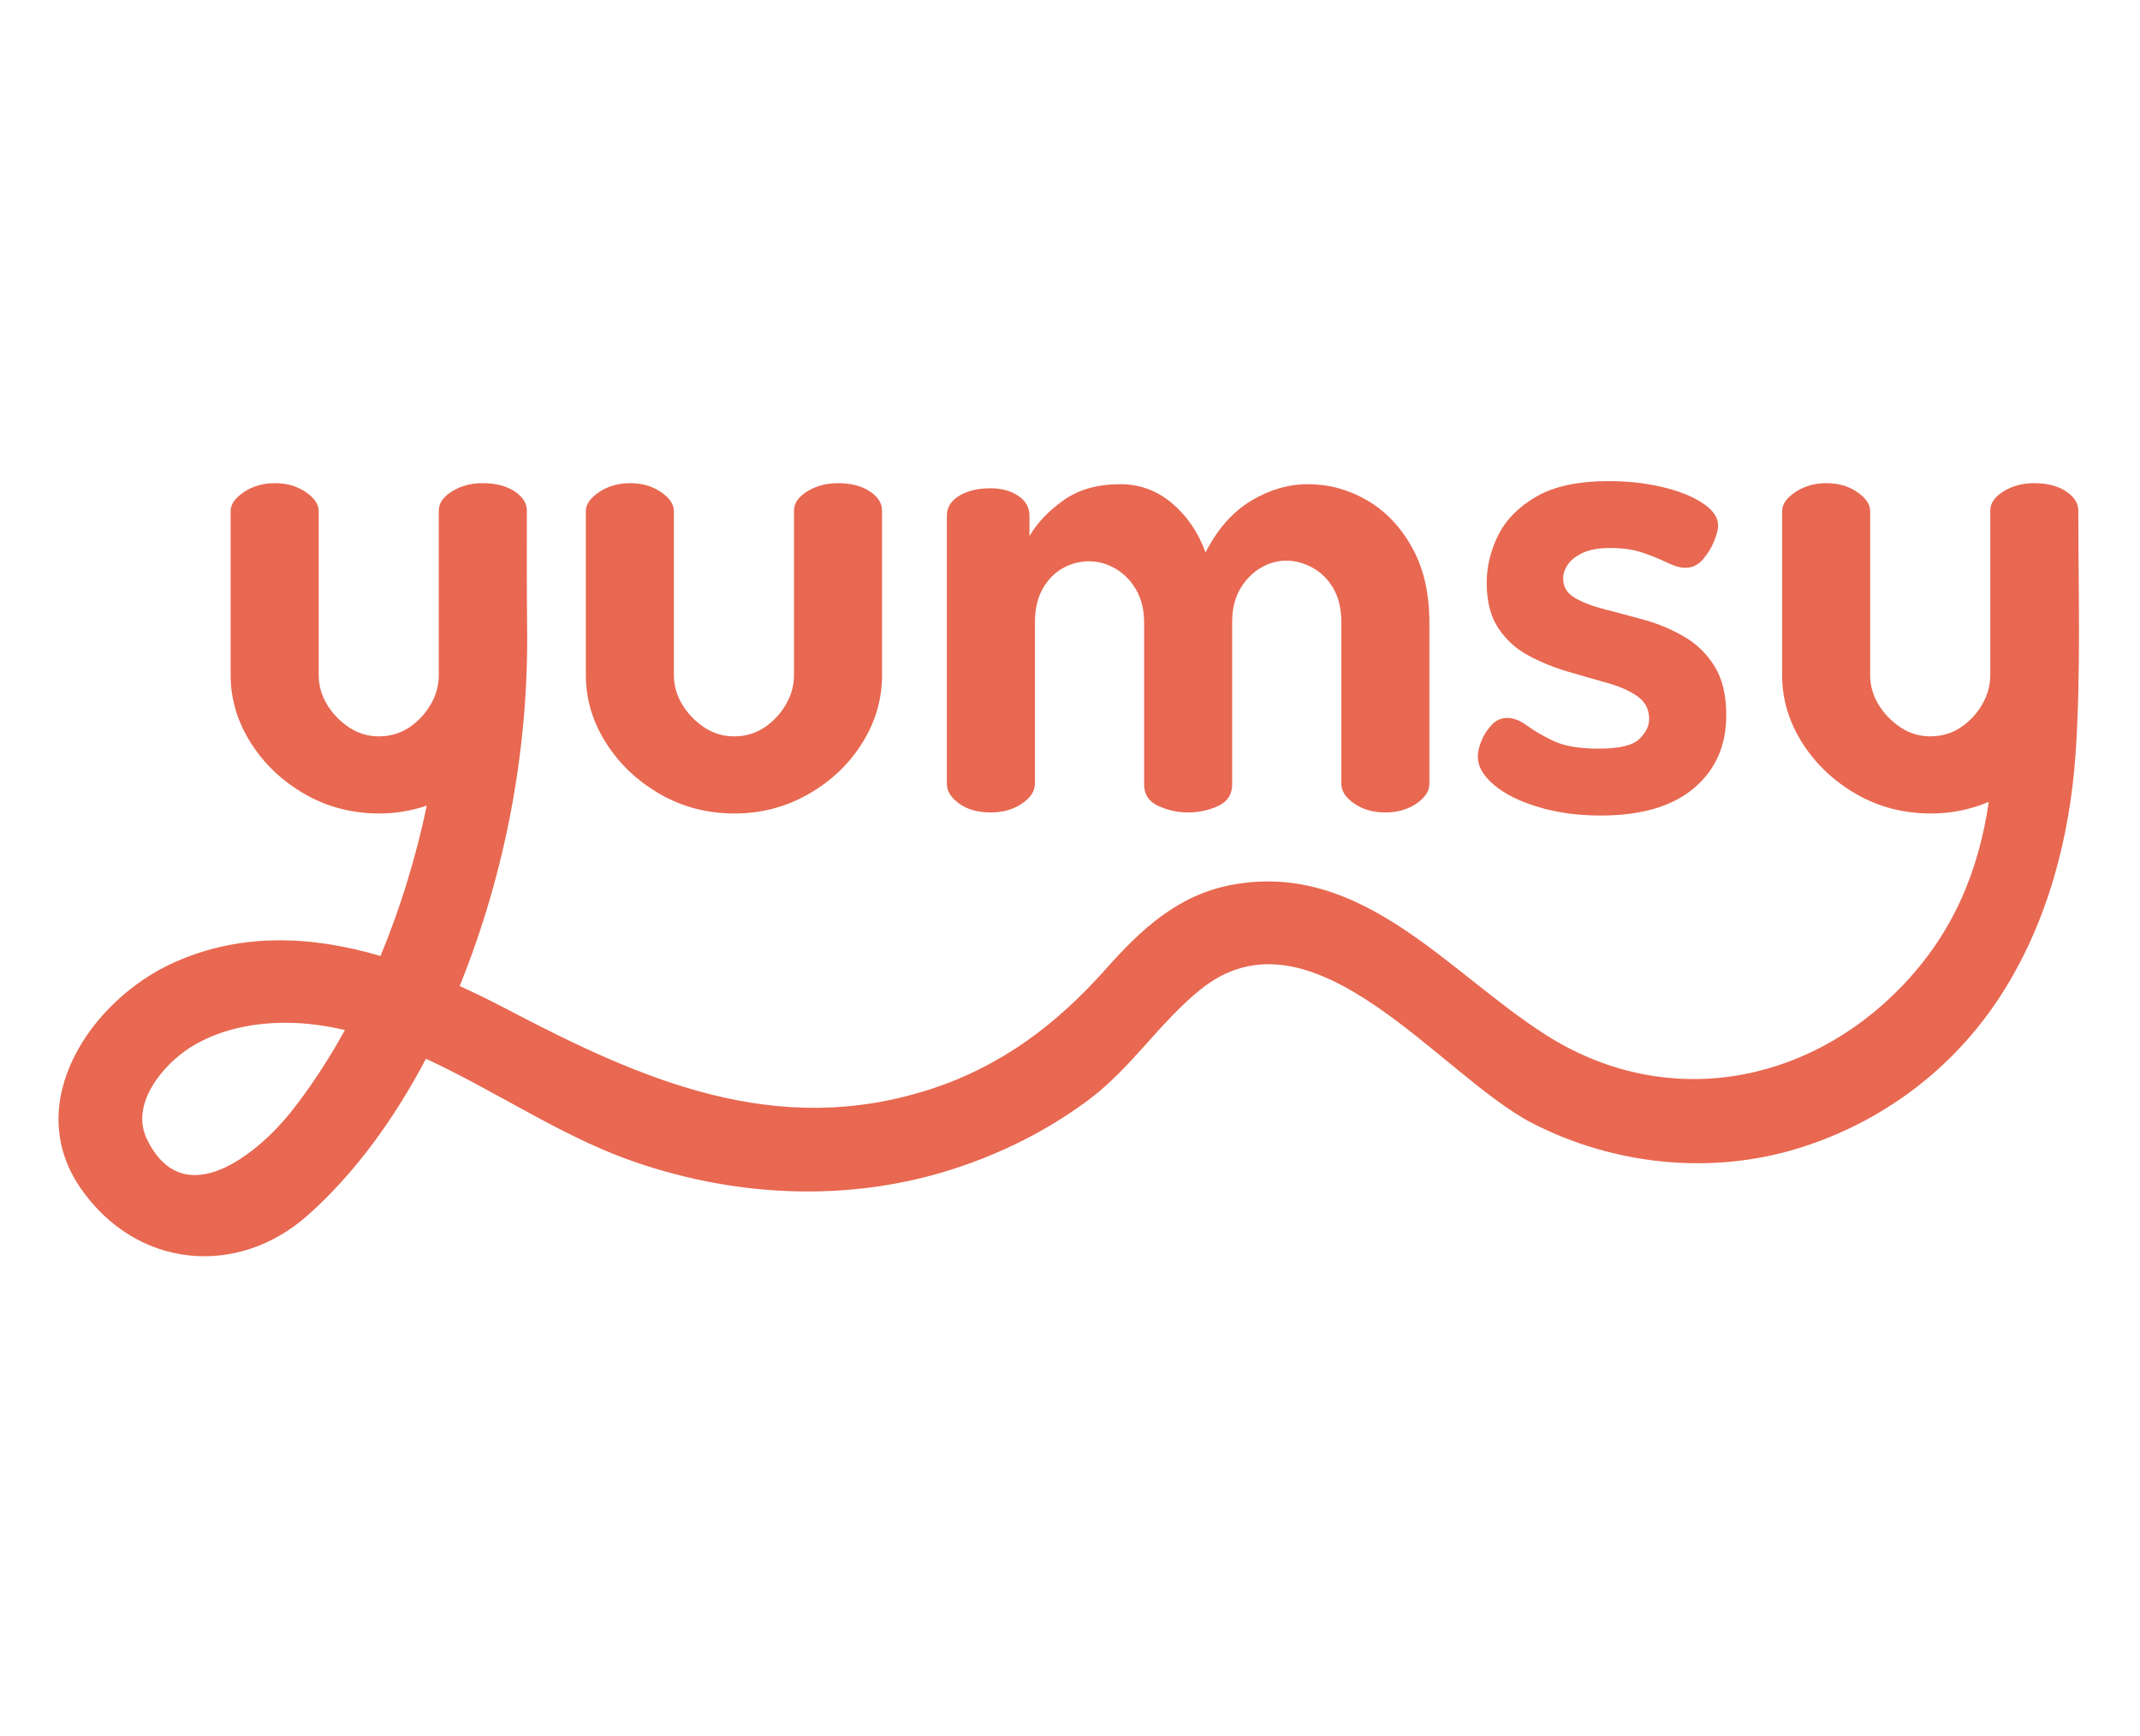 <?xml version="1.0" encoding="UTF-8" standalone="no"?>
<svg
   xmlns:dc="http://purl.org/dc/elements/1.1/"
   xmlns:cc="http://creativecommons.org/ns#"
   xmlns:rdf="http://www.w3.org/1999/02/22-rdf-syntax-ns#"
   xmlns:svg="http://www.w3.org/2000/svg"
   xmlns="http://www.w3.org/2000/svg"
   xmlns:sodipodi="http://sodipodi.sourceforge.net/DTD/sodipodi-0.dtd"
   xmlns:inkscape="http://www.inkscape.org/namespaces/inkscape"
   inkscape:export-ydpi="90"
   inkscape:export-xdpi="90"
   inkscape:export-filename="C:\Users\sice\Desktop\hazBarrioDiseño\hazBarrio\hazBarrio\elementosGraficos\background.png"
   sodipodi:docname="hazbarrio.svg"
   inkscape:version="1.0 (4035a4f, 2020-05-01)"
   id="svg3796"
   height="146"
   width="180"
   version="1.1">
  <sodipodi:namedview
     inkscape:document-rotation="0"
     inkscape:current-layer="svg3796"
     inkscape:window-maximized="0"
     inkscape:window-y="25"
     inkscape:window-x="0"
     inkscape:cy="179.56705"
     inkscape:cx="88.672037"
     inkscape:zoom="1.1319325"
     showgrid="false"
     id="namedview37"
     inkscape:window-height="696"
     inkscape:window-width="1251"
     inkscape:pageshadow="2"
     inkscape:pageopacity="0"
     guidetolerance="10"
     gridtolerance="10"
     objecttolerance="10"
     borderopacity="1"
     bordercolor="#666666"
     pagecolor="#ffffff" />
  <defs
     id="defs3798">
    <clipPath
       id="clipPath2999">
      <path
         d="M 0,482 512,482 512,0 0,0 0,482 z"
         id="path3001"
         inkscape:connector-curvature="0" />
    </clipPath>
    <clipPath
       id="clipPath2999-1">
      <path
         inkscape:connector-curvature="0"
         id="path3001-7"
         d="M 0,482 512,482 512,0 0,0 0,482 z" />
    </clipPath>
    <clipPath
       id="clipPath3097">
      <path
         inkscape:connector-curvature="0"
         id="path3099"
         d="M 0,482 512,482 512,0 0,0 0,482 z" />
    </clipPath>
    <clipPath
       clipPathUnits="userSpaceOnUse"
       id="clipPath64">
      <path
         d="M 0,504 H 792 V 0 H 0 Z"
         id="path62" />
    </clipPath>
  </defs>
  <g
     transform="matrix(0.829,0,0,-0.829,-238.347,277.246)"
     id="g58"
     style="fill:#e86851;fill-opacity:1">
    <g
       id="g60"
       clip-path="url(#clipPath64)"
       style="fill:#e86851;fill-opacity:1">
      <g
         id="g66"
         transform="translate(354.467,253.872)"
         style="fill:#e86851;fill-opacity:1">
        <path
           d="m 0,0 c 2.285,-1.316 4.812,-1.974 7.582,-1.974 2.677,0 5.159,0.646 7.444,1.94 2.285,1.291 4.108,3.011 5.47,5.158 1.361,2.146 2.043,4.466 2.043,6.959 v 16.688 c 0,0.739 -0.415,1.386 -1.246,1.939 -0.831,0.554 -1.916,0.831 -3.255,0.831 -1.154,0 -2.181,-0.277 -3.081,-0.831 -0.901,-0.553 -1.35,-1.2 -1.35,-1.939 V 12.083 c 0,-1.062 -0.277,-2.067 -0.832,-3.011 C 12.222,8.124 11.494,7.35 10.595,6.751 9.694,6.151 8.667,5.85 7.513,5.85 6.405,5.85 5.389,6.163 4.466,6.785 3.542,7.409 2.804,8.182 2.25,9.106 1.696,10.028 1.419,11.021 1.419,12.083 v 16.619 c 0,0.692 -0.439,1.338 -1.316,1.938 -0.877,0.601 -1.916,0.901 -3.115,0.901 -1.202,0 -2.251,-0.3 -3.151,-0.901 -0.9,-0.6 -1.351,-1.246 -1.351,-1.938 V 12.083 c 0,-2.447 0.681,-4.743 2.043,-6.889 C -4.11,3.047 -2.285,1.316 0,0"
           style="fill:#e86851;fill-opacity:1;fill-rule:nonzero;stroke:none"
           id="path68" />
      </g>
      <g
         id="g70"
         transform="translate(316.956,221.518)"
         style="fill:#e86851;fill-opacity:1">
        <path
           d="m 0,0 c -3.143,-3.933 -10.789,-10.462 -14.548,-2.637 -1.715,3.569 1.681,7.567 4.448,9.302 2.859,1.792 6.321,2.488 9.66,2.481 C 1.605,9.142 3.596,8.861 5.552,8.41 3.882,5.384 2.033,2.544 0,0 m 181.426,61.125 c 0,0.739 -0.415,1.386 -1.247,1.94 -0.83,0.553 -1.915,0.83 -3.254,0.83 -1.155,0 -2.181,-0.277 -3.081,-0.83 -0.901,-0.554 -1.35,-1.201 -1.35,-1.94 V 44.437 c 0,-1.062 -0.277,-2.067 -0.832,-3.011 -0.554,-0.947 -1.281,-1.722 -2.181,-2.321 -0.9,-0.6 -1.928,-0.9 -3.081,-0.9 -1.108,0 -2.124,0.312 -3.047,0.934 -0.924,0.624 -1.662,1.397 -2.216,2.321 -0.554,0.923 -0.831,1.915 -0.831,2.977 v 16.619 c 0,0.693 -0.439,1.338 -1.316,1.939 -0.877,0.6 -1.916,0.9 -3.115,0.9 -1.202,0 -2.251,-0.3 -3.151,-0.9 -0.901,-0.601 -1.351,-1.246 -1.351,-1.939 V 44.437 c 0,-2.446 0.681,-4.742 2.043,-6.889 1.361,-2.147 3.186,-3.878 5.471,-5.194 2.285,-1.316 4.812,-1.974 7.582,-1.974 2.076,0 4.032,0.4 5.872,1.178 C 171.332,24.661 168.81,18.314 163.464,12.785 153.767,2.757 139.447,0.277 127.448,7.884 117.547,14.16 108.779,25.605 95.561,23.144 90.088,22.124 86.367,18.663 82.781,14.627 77.81,9.03 72.197,4.761 65.012,2.423 49.283,-2.696 35.702,3.331 21.931,10.554 c -1.541,0.808 -3.124,1.587 -4.734,2.321 4.638,11.472 6.987,23.931 6.842,36.302 -0.046,3.982 -0.028,7.965 -0.028,11.948 0,0.739 -0.416,1.386 -1.247,1.94 -0.831,0.553 -1.916,0.83 -3.254,0.83 -1.155,0 -2.182,-0.277 -3.082,-0.83 -0.9,-0.554 -1.35,-1.201 -1.35,-1.94 V 44.437 c 0,-1.062 -0.277,-2.067 -0.831,-3.011 -0.554,-0.947 -1.281,-1.722 -2.181,-2.321 -0.901,-0.6 -1.928,-0.9 -3.082,-0.9 -1.108,0 -2.124,0.312 -3.047,0.934 -0.924,0.624 -1.662,1.397 -2.216,2.321 -0.553,0.923 -0.83,1.915 -0.83,2.977 v 16.619 c 0,0.693 -0.44,1.338 -1.316,1.939 -0.878,0.6 -1.917,0.9 -3.116,0.9 -1.201,0 -2.251,-0.3 -3.151,-0.9 -0.9,-0.601 -1.351,-1.246 -1.351,-1.939 V 44.437 c 0,-2.446 0.681,-4.742 2.044,-6.889 1.361,-2.147 3.185,-3.878 5.47,-5.194 2.285,-1.316 4.812,-1.974 7.583,-1.974 1.681,0 3.277,0.286 4.805,0.796 -1.087,-5.177 -2.665,-10.356 -4.695,-15.253 -6.906,2.026 -14.1,2.444 -21.034,-0.698 -8.313,-3.768 -15.409,-14.159 -9.397,-22.856 5.662,-8.189 15.912,-9.092 23.043,-2.758 4.756,4.226 8.753,9.73 12,15.881 6.886,-3.18 13.466,-7.656 20.308,-10.152 10.61,-3.87 22.358,-4.519 33.167,-1.038 4.893,1.576 9.524,3.887 13.658,6.947 4.384,3.244 7.239,7.856 11.4,11.233 11.397,9.25 24.396,-8.749 33.759,-13.544 8.24,-4.22 18.044,-5.265 26.928,-2.533 8.508,2.616 15.774,8.068 20.592,15.558 4.722,7.34 7.007,16.049 7.575,24.699 0.533,8.125 0.263,16.323 0.263,24.463"
           style="fill:#e86851;fill-opacity:1;fill-rule:nonzero;stroke:none"
           id="path72" />
      </g>
      <g
         id="g74"
         transform="translate(384.83,252.901)"
         style="fill:#e86851;fill-opacity:1">
        <path
           d="M 0,0 C 0.831,-0.6 1.892,-0.899 3.186,-0.899 4.432,-0.899 5.493,-0.6 6.371,0 7.247,0.6 7.686,1.269 7.686,2.008 V 18.35 c 0,1.386 0.266,2.539 0.797,3.463 0.53,0.924 1.212,1.616 2.042,2.078 0.832,0.46 1.708,0.692 2.632,0.692 0.969,0 1.88,-0.255 2.735,-0.762 0.854,-0.509 1.546,-1.224 2.077,-2.147 0.531,-0.924 0.797,-2.031 0.797,-3.324 V 1.94 c 0,-1.016 0.485,-1.744 1.454,-2.181 0.969,-0.44 1.961,-0.658 2.977,-0.658 1.108,0 2.135,0.218 3.082,0.658 0.945,0.437 1.42,1.165 1.42,2.181 v 16.48 c 0,1.338 0.277,2.469 0.83,3.393 0.554,0.924 1.247,1.627 2.078,2.112 0.83,0.485 1.684,0.727 2.562,0.727 0.923,0 1.823,-0.242 2.701,-0.727 0.876,-0.485 1.58,-1.188 2.111,-2.112 0.531,-0.924 0.797,-2.077 0.797,-3.463 V 2.008 c 0,-0.739 0.438,-1.408 1.316,-2.008 0.876,-0.6 1.915,-0.899 3.116,-0.899 1.246,0 2.307,0.299 3.185,0.899 0.876,0.6 1.315,1.269 1.315,2.008 V 18.35 c 0,3.001 -0.588,5.552 -1.765,7.652 -1.178,2.101 -2.701,3.693 -4.57,4.778 -1.87,1.085 -3.867,1.627 -5.99,1.627 -1.986,0 -3.913,-0.566 -5.782,-1.695 -1.87,-1.133 -3.405,-2.875 -4.605,-5.228 -0.739,2.03 -1.87,3.692 -3.393,4.985 -1.523,1.291 -3.279,1.938 -5.263,1.938 -2.309,0 -4.224,-0.542 -5.747,-1.627 C 9.072,29.695 7.917,28.483 7.133,27.145 v 2.077 c 0,0.832 -0.381,1.499 -1.143,2.008 C 5.228,31.738 4.293,31.992 3.186,31.992 1.892,31.992 0.831,31.738 0,31.23 -0.831,30.721 -1.246,30.054 -1.246,29.222 V 2.008 C -1.246,1.269 -0.831,0.6 0,0"
           style="fill:#e86851;fill-opacity:1;fill-rule:nonzero;stroke:none"
           id="path76" />
      </g>
      <g
         id="g78"
         transform="translate(439.083,254.806)"
         style="fill:#e86851;fill-opacity:1">
        <path
           d="m 0,0 c 1.084,-0.924 2.585,-1.674 4.501,-2.249 1.915,-0.577 4.027,-0.867 6.336,-0.867 4.108,0 7.259,0.923 9.452,2.771 2.192,1.845 3.289,4.315 3.289,7.408 0,2.032 -0.392,3.681 -1.177,4.952 -0.786,1.269 -1.812,2.272 -3.082,3.011 -1.27,0.739 -2.608,1.305 -4.016,1.697 -1.408,0.392 -2.747,0.75 -4.016,1.073 -1.27,0.323 -2.297,0.716 -3.081,1.178 -0.786,0.461 -1.177,1.108 -1.177,1.938 0,0.509 0.161,0.993 0.484,1.455 0.323,0.46 0.831,0.854 1.524,1.177 0.692,0.322 1.615,0.485 2.769,0.485 1.292,0 2.4,-0.163 3.324,-0.485 0.923,-0.323 1.743,-0.658 2.459,-1.003 0.715,-0.347 1.326,-0.52 1.835,-0.52 0.692,0 1.281,0.277 1.765,0.831 0.485,0.554 0.866,1.165 1.143,1.835 0.277,0.668 0.416,1.212 0.416,1.627 0,0.831 -0.532,1.593 -1.593,2.285 -1.063,0.693 -2.436,1.234 -4.121,1.627 -1.685,0.392 -3.474,0.589 -5.366,0.589 -3.093,0 -5.539,-0.52 -7.34,-1.558 -1.8,-1.039 -3.094,-2.344 -3.878,-3.913 -0.785,-1.57 -1.177,-3.184 -1.177,-4.847 0,-1.893 0.392,-3.427 1.177,-4.605 0.784,-1.177 1.801,-2.101 3.047,-2.77 1.246,-0.669 2.573,-1.212 3.982,-1.627 1.408,-0.415 2.735,-0.796 3.981,-1.142 1.247,-0.346 2.274,-0.796 3.082,-1.35 0.807,-0.555 1.211,-1.34 1.211,-2.355 0,-0.692 -0.335,-1.362 -1.004,-2.008 C 14.08,3.993 12.707,3.671 10.63,3.671 8.691,3.671 7.178,3.923 6.094,4.432 5.009,4.94 4.108,5.458 3.393,5.99 2.677,6.521 1.997,6.787 1.35,6.787 0.75,6.787 0.23,6.555 -0.208,6.094 -0.647,5.632 -0.993,5.101 -1.246,4.502 -1.5,3.901 -1.627,3.347 -1.627,2.84 -1.627,1.87 -1.085,0.924 0,0"
           style="fill:#e86851;fill-opacity:1;fill-rule:nonzero;stroke:none"
           id="path80" />
      </g>
    </g>
  </g>
</svg>
